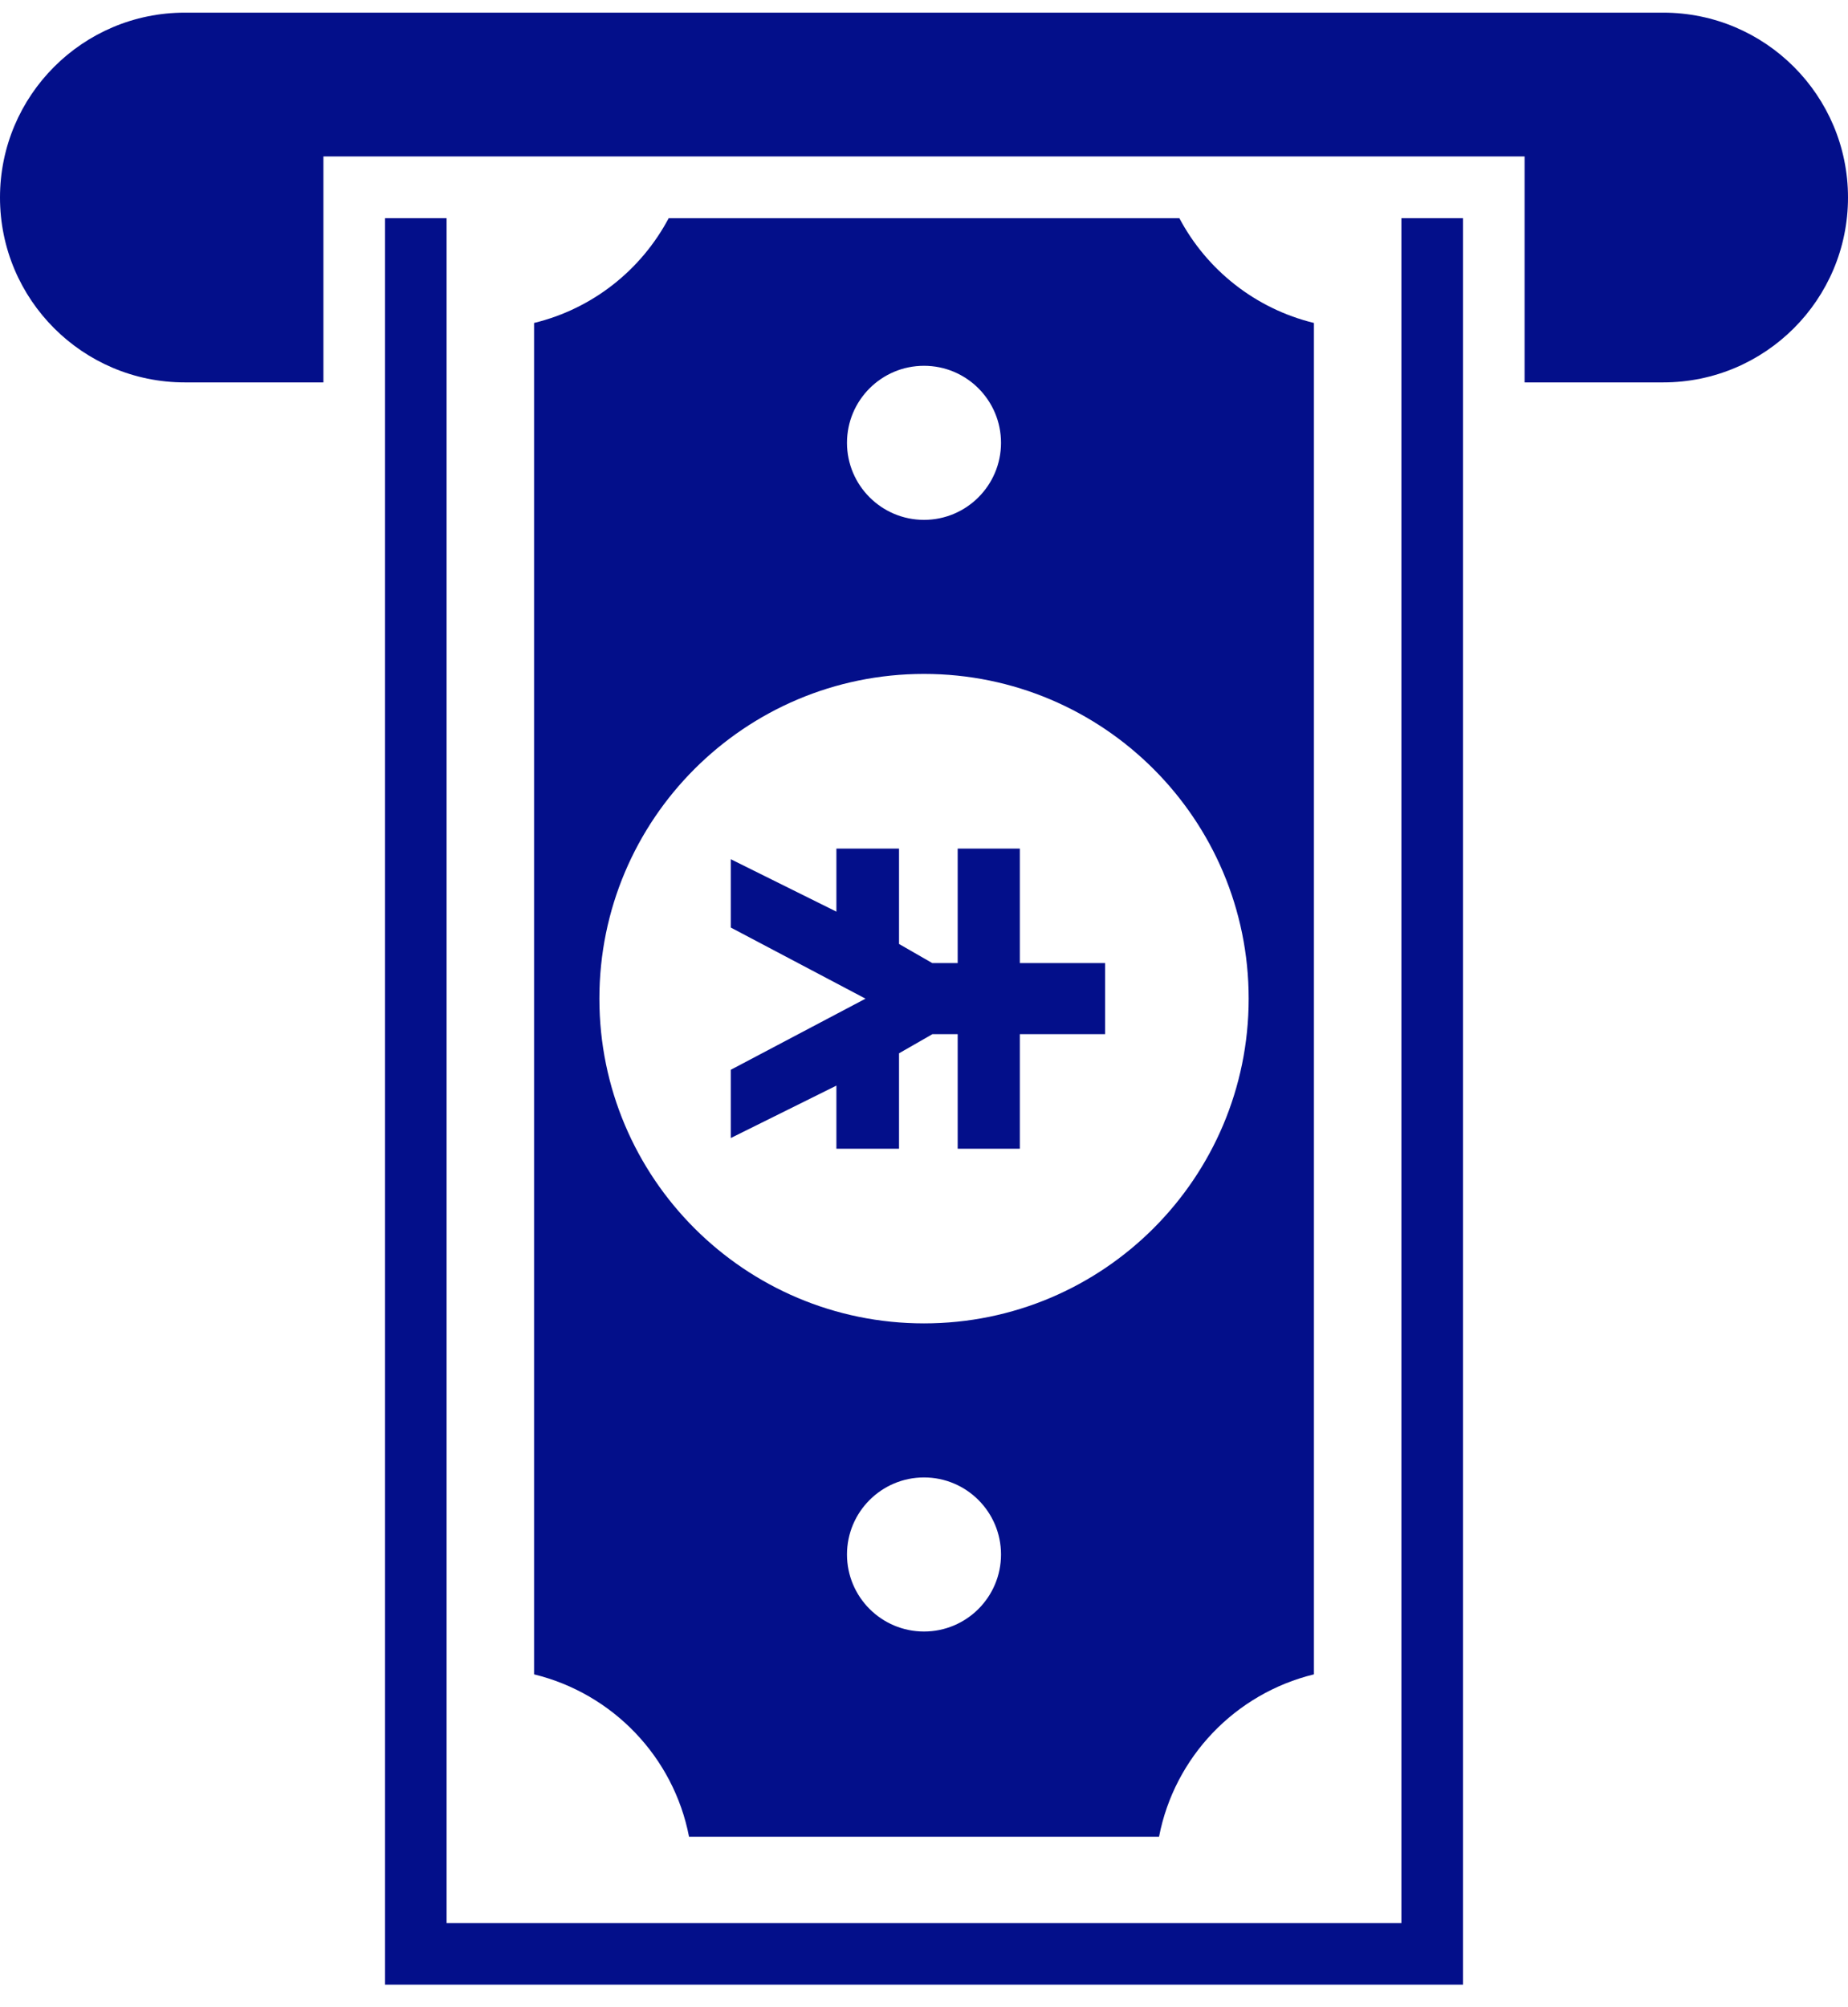 <svg width="70" height="76" viewBox="0 0 70 76" fill="none" xmlns="http://www.w3.org/2000/svg">
<path d="M31.682 43.496H32.154H33.583H34.054V39.882L35.319 39.157H36.276V43.496H36.281H38.311H38.63V39.157H41.859V36.466H38.63V32.13H38.311H36.281H36.276V36.466H35.314L34.054 35.742V32.13H33.583H32.154H31.682V34.518L27.681 32.533V32.836V34.814V35.12L32.785 37.813L27.681 40.506V40.812V42.789V43.09L31.682 41.105V43.496Z" fill="#030F8A"/>
<path d="M53.083 72.813H16.917V8.261H14.583V75.146H55.417V8.261H53.083V72.813Z" fill="#030F8A"/>
<path d="M43.903 69.545C44.486 66.523 46.794 64.122 49.77 63.397V12.228C47.555 11.69 45.71 10.22 44.673 8.261H25.329C24.29 10.22 22.449 11.69 20.23 12.228V63.397C23.206 64.122 25.516 66.523 26.1 69.545H43.903ZM35 61.775C33.391 61.775 32.083 60.469 32.083 58.858C32.083 57.249 33.391 55.941 35 55.941C36.611 55.941 37.917 57.249 37.917 58.858C37.917 60.469 36.611 61.775 35 61.775ZM35 13.85C36.611 13.85 37.917 15.156 37.917 16.767C37.917 18.376 36.611 19.684 35 19.684C33.391 19.684 32.083 18.376 32.083 16.767C32.083 15.156 33.391 13.85 35 13.85ZM22.704 37.812C22.704 31.022 28.21 25.517 35 25.517C41.791 25.517 47.298 31.022 47.298 37.812C47.298 44.603 41.79 50.108 35 50.108C28.21 50.108 22.704 44.603 22.704 37.812Z" fill="#030F8A"/>
<path d="M63 0.479H7C3.135 0.479 0 3.615 0 7.479C0 11.344 3.135 14.479 7 14.479H12.25V5.923H57.75V14.479H63C66.865 14.479 70 11.344 70 7.479C70 3.615 66.865 0.479 63 0.479Z" fill="#030F8A"/>
</svg>
